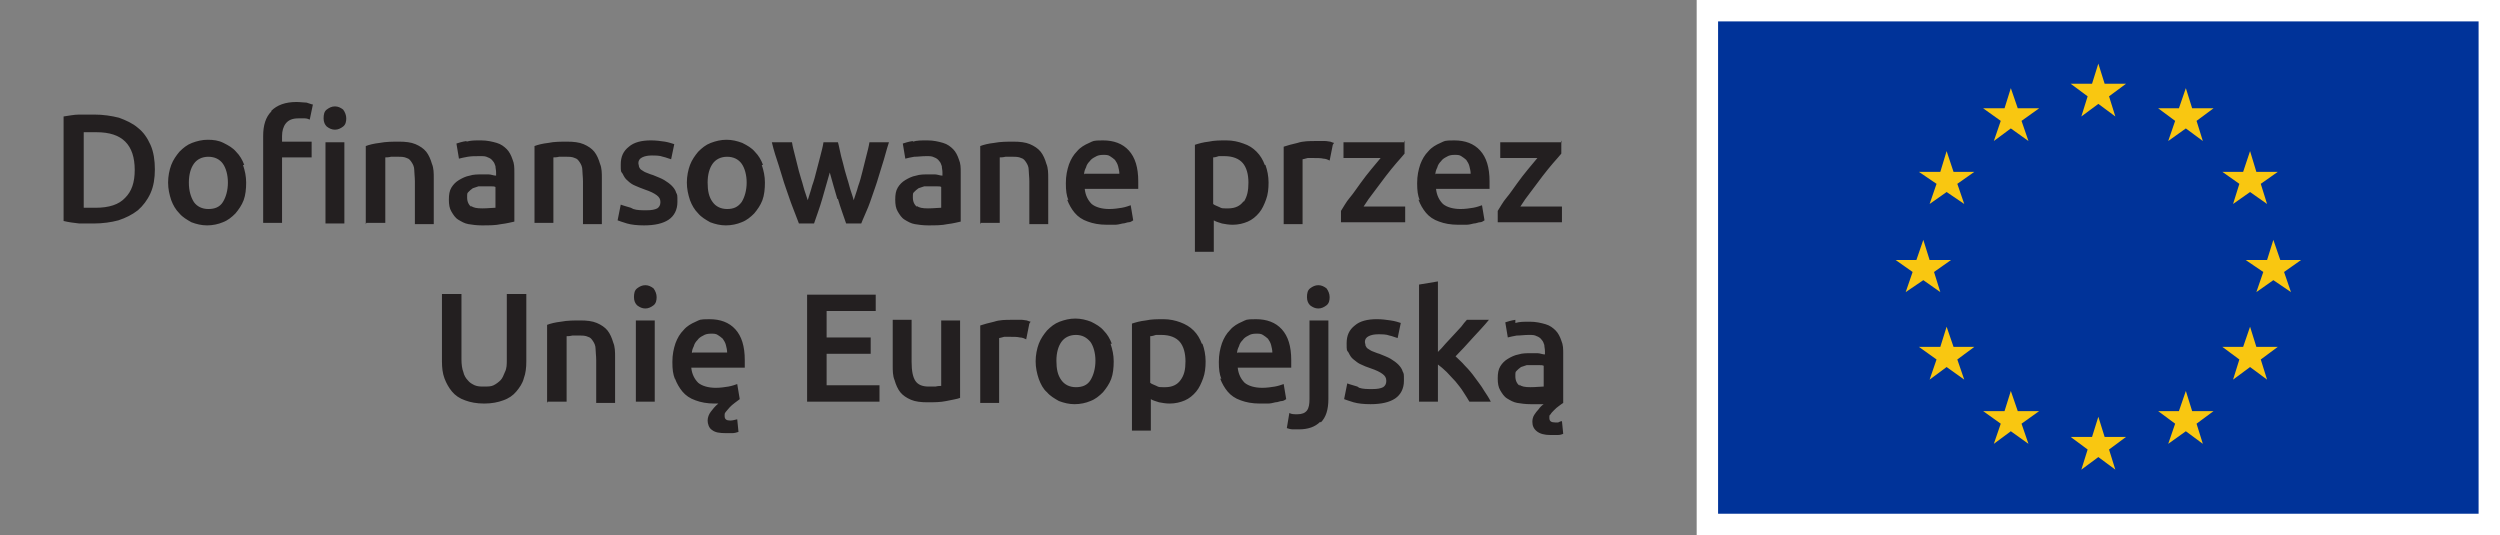 <?xml version="1.0" encoding="UTF-8"?>
<svg xmlns="http://www.w3.org/2000/svg" version="1.1" viewBox="0 0 397.1 85">
  <rect x="0" y="0" width="397.1" height="85" fill="#808080" stroke="none"/>
  <defs>
    <style>
      .cls-1 {
        fill: #231f20;
      }

      .cls-2 {
        fill: #f9c711;
      }

      .cls-3 {
        fill: #039;
      }

      .cls-4 {
        fill: #fff;
      }
    </style>
  </defs>
  <!-- Generator: Adobe Illustrator 28.7.8, SVG Export Plug-In . SVG Version: 1.2.0 Build 200)  -->
  <g>
    <g id="Layer_1">
      <g>
        <g>
          <path class="cls-1" d="M241.4,61.3c-.4-.3-.7-.8-.7-1.5s0-.7.2-.9c.2-.2.4-.4.7-.6.3-.1.6-.2.9-.3.3,0,.7,0,1,0s.7,0,1,0c.3,0,.5,0,.7.1v3.3c-.5,0-1.2.1-2.1.1s-1.4-.1-1.8-.4M240.7,50.8c-.7.1-1.3.3-1.6.4l.4,2.4c.4-.1.8-.2,1.4-.3.6,0,1.2-.1,1.9-.1s.9,0,1.3.2c.3.1.6.3.8.6.2.2.3.5.4.8,0,.3.1.6.1,1v.5c-.4,0-.8-.2-1.2-.2-.4,0-.7,0-1,0-.7,0-1.4,0-2,.2-.6.1-1.2.4-1.7.7-.5.3-.9.7-1.2,1.2-.3.5-.4,1.1-.4,1.9s.1,1.4.4,1.9c.3.5.6,1,1.1,1.3s1,.6,1.6.7c.6.1,1.3.2,2.1.2s.7,0,1.1,0c.4,0,.7,0,1,0-.3.2-.6.5-.8.8-.3.3-.5.6-.7.9-.2.3-.3.7-.3,1.1,0,.6.2,1.1.7,1.5.5.4,1.2.6,2.2.6s.7,0,1.1,0c.4,0,.7-.1.9-.2l-.2-2c-.2,0-.4.1-.6.2-.2,0-.4,0-.5,0-.6,0-.9-.2-.9-.7s0-.4.2-.6c.1-.2.3-.4.5-.6.3-.3.5-.5.8-.7.3-.2.5-.4.7-.5v-7.8c0-.8,0-1.4-.3-2.1-.2-.6-.5-1.2-.9-1.6-.4-.4-.9-.8-1.6-1-.7-.2-1.5-.4-2.5-.4s-1.6,0-2.3.2M228.4,44.7l-3,.5v18.6h3v-5.9c.4.3.9.7,1.4,1.2s.9,1,1.4,1.5c.4.5.9,1.1,1.2,1.6.4.6.7,1.1,1,1.6h3.4c-.3-.6-.7-1.2-1.1-1.8-.4-.7-.9-1.3-1.4-2-.5-.7-1-1.3-1.6-1.9-.5-.6-1.1-1.1-1.5-1.5.9-.9,1.8-1.9,2.7-2.9.9-1,1.8-1.9,2.6-2.9h-3.5c-.3.3-.6.7-.9,1.1-.4.4-.8.9-1.2,1.3-.4.4-.8.9-1.3,1.4-.4.5-.8.9-1.2,1.3v-11.2ZM215.6,61.4c-.6-.2-1.1-.3-1.6-.5l-.5,2.5c.3.1.8.3,1.5.5.7.2,1.6.3,2.7.3,1.7,0,3-.3,3.9-.9s1.4-1.6,1.4-2.8,0-1.1-.2-1.5c-.1-.4-.4-.8-.7-1.1-.3-.3-.7-.6-1.2-.9-.5-.3-1.1-.5-1.8-.8-.4-.1-.8-.3-1.1-.4s-.5-.3-.7-.4c-.2-.1-.3-.3-.4-.5,0-.2-.1-.4-.1-.6,0-.4.2-.7.6-.9.4-.2.9-.3,1.5-.3s1.3,0,1.8.2c.5.1.9.3,1.3.4l.5-2.4c-.3-.1-.9-.3-1.6-.4-.7-.1-1.4-.2-2.2-.2-1.5,0-2.7.3-3.5,1-.9.7-1.3,1.6-1.3,2.8s0,1.1.3,1.5c.2.4.4.8.8,1.1s.7.6,1.2.8c.4.2.9.4,1.5.6.9.3,1.5.6,1.9.9.4.3.6.6.6,1.1s-.2.8-.5,1c-.4.2-.9.3-1.7.3s-1.5,0-2.1-.2M210.7,45.8c-.4-.3-.8-.5-1.3-.5s-.9.2-1.3.5c-.4.3-.5.8-.5,1.4s.2,1,.5,1.3c.4.3.8.5,1.3.5s.9-.2,1.3-.5c.4-.3.5-.8.5-1.3s-.2-1-.5-1.4M209.8,67.1c.8-.8,1.2-2,1.2-3.7v-12.5h-3v12.5c0,.8-.1,1.4-.4,1.8-.3.4-.8.6-1.5.6s-.9,0-1.3-.2l-.4,2.4c.3.1.6.2,1,.2.4,0,.7,0,.9,0,1.5,0,2.6-.4,3.4-1.2M196.5,56.1c0-.4.1-.7.3-1.1.1-.4.3-.7.6-1,.2-.3.5-.5.9-.7.3-.2.7-.3,1.2-.3s.8,0,1.1.2c.3.2.6.4.8.6.2.3.4.6.5,1,.1.4.2.8.2,1.2h-5.5ZM193.8,60.1c.3.8.7,1.5,1.2,2.1.5.6,1.2,1.1,2.1,1.4.8.3,1.8.5,3,.5s.9,0,1.3,0c.4,0,.8-.1,1.2-.2.4,0,.7-.2,1-.2.3,0,.5-.2.7-.3l-.4-2.4c-.3.1-.8.3-1.4.4-.6.1-1.3.2-2,.2-1.2,0-2.2-.3-2.8-.8-.6-.6-1-1.4-1.1-2.4h8.5c0-.2,0-.3,0-.6,0-.2,0-.4,0-.6,0-2.2-.5-3.8-1.5-4.9-1-1.1-2.4-1.6-4.1-1.6s-1.5.1-2.2.4c-.7.3-1.4.7-1.9,1.3-.6.6-1,1.3-1.3,2.1-.3.9-.5,1.8-.5,3s.1,1.9.4,2.7M190.9,54.6c-.3-.8-.7-1.5-1.3-2.1-.6-.6-1.3-1-2.1-1.3-.8-.3-1.7-.5-2.7-.5s-1.9,0-2.8.2c-.9.1-1.6.3-2.2.5v17h3v-5c.3.2.7.3,1.3.5.5.1,1.1.2,1.7.2.9,0,1.7-.2,2.4-.5.7-.3,1.3-.8,1.8-1.4.5-.6.8-1.3,1.1-2.1.3-.8.4-1.7.4-2.7s-.2-2-.5-2.8M187.5,60.4c-.5.7-1.3,1.1-2.4,1.1s-1,0-1.4-.2c-.4-.2-.8-.3-1-.5v-7.4c.3,0,.6-.1.9-.2.3,0,.6,0,.9,0,1.3,0,2.3.4,2.9,1.1.6.7.9,1.8.9,3.1s-.2,2.2-.8,3M173.2,60.4c-.5.8-1.3,1.1-2.3,1.1s-1.8-.4-2.3-1.1c-.6-.8-.8-1.8-.8-3.1s.3-2.3.8-3c.5-.7,1.3-1.1,2.3-1.1s1.7.4,2.3,1.1c.5.7.8,1.8.8,3s-.3,2.3-.8,3.1M176.6,54.6c-.3-.8-.7-1.5-1.3-2.1-.5-.6-1.2-1-2-1.4-.8-.3-1.6-.5-2.5-.5s-1.7.2-2.5.5c-.8.3-1.4.8-2,1.4-.5.6-1,1.3-1.3,2.1-.3.8-.5,1.8-.5,2.8s.2,1.9.5,2.8c.3.8.7,1.6,1.3,2.1.5.6,1.2,1,1.9,1.4.8.3,1.6.5,2.5.5s1.8-.2,2.5-.5c.8-.3,1.4-.8,2-1.4.5-.6,1-1.3,1.3-2.1.3-.8.4-1.8.4-2.8s-.2-1.9-.5-2.8M163.7,51.1c-.1,0-.3-.1-.6-.2-.2,0-.5-.1-.8-.1-.3,0-.5,0-.8,0-.3,0-.5,0-.7,0-1.1,0-2,0-2.9.3-.9.2-1.6.4-2.2.6v12.3h3v-10.3c.1,0,.4-.1.8-.2.4,0,.7,0,1,0,.6,0,1.1,0,1.5.1.4,0,.8.2,1,.3l.5-2.5ZM152.5,50.9h-3v10.4c-.2,0-.5,0-.9.1-.4,0-.8,0-1.1,0-1,0-1.7-.3-2.1-.9-.4-.6-.6-1.6-.6-3v-6.7h-3v7.2c0,.9,0,1.7.3,2.4.2.7.5,1.4.9,1.9.4.5,1,.9,1.7,1.2.7.3,1.6.4,2.6.4s2.1,0,3-.2c.9-.2,1.7-.3,2.2-.5v-12.5ZM139.7,63.8v-2.6h-8.4v-5h7v-2.6h-7v-4.2h7.8v-2.6h-10.9v17h11.5ZM109.9,56.1c0-.4.1-.7.3-1.1.1-.4.3-.7.6-1,.2-.3.5-.5.9-.7.3-.2.7-.3,1.2-.3s.8,0,1.1.2c.3.2.6.4.8.6.2.3.4.6.5,1,.1.4.2.8.2,1.2h-5.5ZM107.2,60.1c.3.8.7,1.5,1.2,2.1.5.6,1.2,1.1,2.1,1.4.8.3,1.8.5,3,.5h.3c.1,0,.2,0,.3,0-.5.4-.9.9-1.2,1.3-.3.4-.5.9-.5,1.4s.2,1.2.7,1.5c.5.4,1.2.5,2.2.5s.7,0,1,0c.4,0,.7-.1,1-.2l-.2-2c-.4.1-.8.2-1.1.2-.6,0-.9-.2-.9-.7s0-.4.2-.7c.2-.2.4-.5.6-.7.2-.2.5-.5.8-.7.3-.2.5-.4.8-.6l-.4-2.4c-.3.1-.8.3-1.4.4-.6.1-1.3.2-2,.2-1.2,0-2.2-.3-2.8-.8-.6-.6-1-1.4-1.1-2.4h8.5c0-.2,0-.3,0-.6,0-.2,0-.4,0-.6,0-2.2-.5-3.8-1.5-4.9-1-1.1-2.4-1.6-4.1-1.6s-1.5.1-2.2.4c-.7.3-1.4.7-1.9,1.3-.6.6-1,1.3-1.3,2.1-.3.9-.5,1.8-.5,3s.1,1.9.4,2.7M103.8,45.8c-.4-.3-.8-.5-1.3-.5s-.9.2-1.3.5c-.4.3-.5.8-.5,1.4s.2,1,.5,1.3c.4.3.8.5,1.3.5s.9-.2,1.3-.5c.4-.3.5-.8.5-1.3s-.2-1-.5-1.4M104,50.9h-3v12.9h3v-12.9ZM87,63.8h3v-10.4c.2,0,.5,0,.9-.1.4,0,.8,0,1.2,0s.9,0,1.3.2c.4.1.6.4.8.7.2.3.4.7.4,1.2,0,.5.1,1.1.1,1.8v6.8h3v-7.2c0-.9,0-1.7-.3-2.4-.2-.7-.5-1.4-.9-1.9-.4-.5-1-.9-1.7-1.2-.7-.3-1.6-.4-2.6-.4s-2.1,0-3.1.2c-.9.1-1.7.3-2.2.5v12.4ZM79.9,63.6c.9-.3,1.6-.8,2.1-1.4.5-.6,1-1.3,1.2-2.1.3-.8.4-1.7.4-2.7v-10.7h-3.1v10.4c0,.8,0,1.4-.3,2-.2.5-.4,1-.7,1.3-.3.3-.7.6-1.1.8-.4.2-.9.2-1.5.2s-1,0-1.5-.2c-.4-.2-.8-.4-1.1-.8-.3-.3-.6-.8-.7-1.3-.2-.5-.3-1.2-.3-2v-10.4h-3.1v10.7c0,1,.1,1.9.4,2.7.3.8.7,1.5,1.2,2.1.5.6,1.2,1.1,2.1,1.4.8.3,1.8.5,3,.5s2.2-.2,3-.5"/>
          <path class="cls-1" d="M248.1,22.6h-9.8v2.5h5.9c-.4.5-.9,1.1-1.5,1.8-.6.7-1.1,1.4-1.7,2.2-.6.8-1.1,1.6-1.7,2.3s-1,1.5-1.4,2.1v1.8h10.2v-2.5h-6.6c.5-.8,1-1.5,1.7-2.4.6-.8,1.2-1.6,1.8-2.4.6-.8,1.2-1.5,1.7-2.1.5-.6,1-1.1,1.3-1.5v-2.1ZM228,27.7c0-.4.1-.7.3-1.1.1-.4.3-.7.6-1,.2-.3.5-.5.9-.7.3-.2.7-.3,1.2-.3s.8,0,1.1.2c.3.2.6.4.8.6.2.3.4.6.5,1,.1.4.2.8.2,1.2h-5.5ZM225.3,31.7c.3.8.7,1.5,1.2,2.1.5.6,1.2,1.1,2.1,1.4.8.3,1.8.5,3,.5s.9,0,1.3,0c.4,0,.8-.1,1.2-.2.4,0,.7-.2,1-.2.3,0,.5-.2.7-.3l-.4-2.4c-.3.1-.8.3-1.4.4-.6.1-1.3.2-2,.2-1.2,0-2.2-.3-2.8-.8-.6-.6-1-1.4-1.1-2.4h8.5c0-.2,0-.3,0-.6,0-.2,0-.4,0-.6,0-2.2-.5-3.8-1.5-4.9-1-1.1-2.4-1.6-4.1-1.6s-1.5.1-2.2.4c-.7.3-1.4.7-1.9,1.3-.6.6-1,1.3-1.3,2.1-.3.9-.5,1.8-.5,3s.1,1.9.4,2.7M223.2,22.6h-9.8v2.5h5.9c-.4.5-.9,1.1-1.5,1.8-.6.7-1.1,1.4-1.7,2.2-.6.8-1.1,1.6-1.7,2.3s-1,1.5-1.4,2.1v1.8h10.2v-2.5h-6.6c.5-.8,1-1.5,1.7-2.4.6-.8,1.2-1.6,1.8-2.4.6-.8,1.2-1.5,1.7-2.1.5-.6,1-1.1,1.3-1.5v-2.1ZM211.9,22.7c-.1,0-.3-.1-.6-.2-.2,0-.5-.1-.8-.1-.3,0-.5,0-.8,0-.3,0-.5,0-.7,0-1,0-2,0-2.9.3-.9.2-1.6.4-2.2.6v12.3h3v-10.3c.1,0,.4-.1.8-.2.4,0,.7,0,1,0,.6,0,1.1,0,1.5.1.4,0,.8.2,1,.3l.5-2.5ZM200.9,26.2c-.3-.8-.7-1.5-1.3-2.1-.6-.6-1.2-1-2.1-1.3-.8-.3-1.7-.5-2.7-.5s-1.9,0-2.8.2c-.9.1-1.6.3-2.2.5v17h3v-5c.3.2.7.3,1.3.5.5.1,1.1.2,1.7.2.9,0,1.7-.2,2.4-.5.7-.3,1.3-.8,1.8-1.4.5-.6.8-1.3,1.1-2.1.3-.8.4-1.7.4-2.7s-.2-2-.5-2.8M197.5,32c-.5.7-1.3,1.1-2.4,1.1s-1,0-1.4-.2c-.4-.2-.8-.3-1-.5v-7.4c.3,0,.6-.1.9-.2.3,0,.6,0,.9,0,1.3,0,2.3.4,2.9,1.1.6.7.9,1.8.9,3.1s-.2,2.2-.7,3M172.2,27.7c0-.4.1-.7.3-1.1.1-.4.3-.7.6-1,.2-.3.5-.5.9-.7.3-.2.7-.3,1.2-.3s.8,0,1.1.2c.3.2.6.4.8.6.2.3.4.6.5,1,.1.4.2.8.2,1.2h-5.5ZM169.5,31.7c.3.8.7,1.5,1.2,2.1.5.6,1.2,1.1,2.1,1.4.8.3,1.8.5,3,.5s.9,0,1.3,0c.4,0,.8-.1,1.2-.2.4,0,.7-.2,1-.2.3,0,.5-.2.7-.3l-.4-2.4c-.3.1-.8.3-1.4.4-.6.1-1.3.2-2,.2-1.2,0-2.2-.3-2.8-.8-.6-.6-1-1.4-1.1-2.4h8.5c0-.2,0-.3,0-.6,0-.2,0-.4,0-.6,0-2.2-.5-3.8-1.5-4.9-1-1.1-2.4-1.6-4.1-1.6s-1.5.1-2.2.4c-.7.3-1.4.7-1.9,1.3-.6.6-1,1.3-1.3,2.1-.3.9-.5,1.8-.5,3s.1,1.9.4,2.7M155.8,35.4h3v-10.4c.2,0,.5,0,.9-.1.4,0,.8,0,1.2,0s.9,0,1.3.2c.4.1.6.4.8.7.2.3.4.7.4,1.2,0,.5.1,1.1.1,1.8v6.8h3v-7.2c0-.9,0-1.7-.3-2.4-.2-.7-.5-1.4-.9-1.9-.4-.5-1-.9-1.7-1.2-.7-.3-1.6-.4-2.6-.4s-2.1,0-3.1.2c-.9.1-1.7.3-2.2.5v12.4ZM145,22.4c-.7.1-1.3.3-1.6.4l.4,2.4c.4-.1.8-.2,1.4-.3.6,0,1.2-.1,1.9-.1s.9,0,1.3.2c.3.1.6.3.8.6.2.2.3.5.4.8,0,.3.1.6.1,1v.5c-.4,0-.8-.2-1.2-.2-.4,0-.7,0-1,0-.7,0-1.4,0-2,.2-.6.1-1.2.4-1.7.7s-.9.7-1.2,1.2c-.3.5-.4,1.1-.4,1.9s.1,1.4.4,1.9c.3.5.6,1,1.1,1.3.5.3,1,.6,1.6.7.6.1,1.3.2,2.1.2,1.2,0,2.2,0,3.1-.2.9-.1,1.6-.3,2.1-.4v-7.8c0-.8,0-1.4-.3-2.1-.2-.6-.5-1.2-.9-1.6-.4-.4-.9-.8-1.6-1-.7-.2-1.5-.4-2.5-.4s-1.6,0-2.3.2M145.7,32.9c-.4-.3-.7-.8-.7-1.5s0-.7.2-.9c.2-.2.4-.4.7-.6.3-.1.6-.2.9-.3.3,0,.7,0,1,0s.7,0,1,0c.3,0,.6,0,.7.1v3.3c-.5,0-1.2.1-2.1.1s-1.4-.1-1.8-.4M133.1,31.6c.4,1.4.9,2.7,1.3,3.9h2.4c.3-.8.7-1.6,1.1-2.6.4-1,.7-2,1.1-3.1.4-1.1.7-2.3,1.1-3.5.4-1.2.7-2.5,1.1-3.7h-3.1c-.1.7-.3,1.4-.5,2.2s-.4,1.6-.6,2.4c-.2.8-.4,1.6-.7,2.4-.2.8-.5,1.5-.7,2.2-.2-.8-.5-1.5-.7-2.3-.2-.8-.5-1.6-.7-2.4-.2-.8-.4-1.6-.6-2.3-.2-.8-.3-1.5-.5-2.2h-2.3c-.1.7-.3,1.4-.5,2.2-.2.8-.4,1.5-.6,2.3-.2.8-.4,1.6-.7,2.4-.2.8-.5,1.6-.7,2.3-.2-.7-.5-1.4-.7-2.2-.2-.8-.5-1.6-.7-2.4-.2-.8-.4-1.6-.6-2.4-.2-.8-.4-1.5-.5-2.2h-3.2c.3,1.3.7,2.5,1.1,3.7.4,1.2.7,2.4,1.1,3.5.4,1.1.7,2.1,1.1,3.1.4,1,.7,1.8,1,2.6h2.4c.4-1.2.9-2.5,1.3-3.9.4-1.4.8-2.8,1.2-4.2.4,1.4.8,2.9,1.2,4.2M117.8,32.1c-.6.8-1.3,1.1-2.3,1.1s-1.8-.4-2.3-1.1c-.6-.8-.8-1.8-.8-3.1s.3-2.3.8-3c.5-.7,1.3-1.1,2.3-1.1s1.8.4,2.3,1.1c.5.7.8,1.8.8,3s-.3,2.3-.8,3.1M121.2,26.2c-.3-.8-.7-1.5-1.3-2.1-.5-.6-1.2-1-2-1.4-.8-.3-1.6-.5-2.5-.5s-1.7.2-2.5.5-1.4.8-2,1.4c-.5.6-1,1.3-1.3,2.1-.3.8-.5,1.8-.5,2.8s.2,1.9.5,2.8c.3.8.7,1.5,1.3,2.1.5.6,1.2,1,1.9,1.4.8.3,1.6.5,2.5.5s1.8-.2,2.5-.5c.8-.3,1.4-.8,2-1.4.5-.6,1-1.3,1.3-2.1.3-.8.4-1.8.4-2.8s-.2-1.9-.5-2.8M100.2,33c-.6-.2-1.1-.3-1.6-.5l-.5,2.5c.3.1.8.3,1.5.5.7.2,1.6.3,2.7.3,1.7,0,3-.3,3.9-.9.9-.6,1.4-1.6,1.4-2.8s0-1.1-.2-1.5c-.1-.4-.4-.8-.7-1.1-.3-.3-.7-.6-1.2-.9s-1.1-.5-1.8-.8c-.4-.1-.8-.3-1.1-.4-.3-.1-.5-.3-.7-.4-.2-.1-.3-.3-.4-.5,0-.2-.1-.4-.1-.6,0-.4.2-.7.6-.9.4-.2.9-.3,1.5-.3s1.3,0,1.8.2c.5.1.9.3,1.3.4l.5-2.4c-.3-.1-.9-.3-1.5-.4-.7-.1-1.4-.2-2.2-.2-1.5,0-2.7.3-3.5,1-.9.7-1.3,1.6-1.3,2.8s0,1.1.3,1.5c.2.4.4.8.8,1.1.3.3.7.6,1.2.8.5.2.9.4,1.5.6.9.3,1.5.6,1.9.9.4.3.6.6.6,1.1s-.2.8-.5,1c-.4.2-.9.3-1.7.3s-1.5,0-2.1-.2M84.9,35.4h3v-10.4c.2,0,.5,0,.9-.1.4,0,.8,0,1.2,0s.9,0,1.3.2c.4.1.6.4.8.7.2.3.4.7.4,1.2,0,.5.1,1.1.1,1.8v6.8h3v-7.2c0-.9,0-1.7-.3-2.4-.2-.7-.5-1.4-.9-1.9-.4-.5-1-.9-1.7-1.2-.7-.3-1.6-.4-2.6-.4s-2.1,0-3,.2c-.9.1-1.7.3-2.2.5v12.4ZM74.1,22.4c-.7.1-1.3.3-1.6.4l.4,2.4c.4-.1.8-.2,1.4-.3s1.2-.1,1.9-.1.9,0,1.3.2c.3.1.6.3.8.6.2.2.3.5.4.8,0,.3.1.6.1,1v.5c-.4,0-.8-.2-1.2-.2-.4,0-.7,0-1,0-.7,0-1.4,0-2,.2-.6.1-1.2.4-1.7.7-.5.3-.9.7-1.2,1.2-.3.5-.4,1.1-.4,1.9s.1,1.4.4,1.9c.3.5.6,1,1.1,1.3.5.3,1,.6,1.6.7.6.1,1.3.2,2.1.2,1.2,0,2.2,0,3.1-.2.9-.1,1.6-.3,2.1-.4v-7.8c0-.8,0-1.4-.3-2.1-.2-.6-.5-1.2-.9-1.6-.4-.4-.9-.8-1.6-1-.7-.2-1.5-.4-2.5-.4s-1.6,0-2.3.2M74.9,32.9c-.4-.3-.7-.8-.7-1.5s0-.7.2-.9c.2-.2.4-.4.7-.6.3-.1.6-.2.9-.3.3,0,.7,0,1,0s.7,0,1,0,.5,0,.7.1v3.3c-.5,0-1.2.1-2.1.1s-1.4-.1-1.8-.4M58.2,35.4h3v-10.4c.2,0,.5,0,.9-.1.4,0,.8,0,1.2,0s.9,0,1.3.2c.4.1.6.4.8.7.2.3.4.7.4,1.2,0,.5.1,1.1.1,1.8v6.8h3v-7.2c0-.9,0-1.7-.3-2.4-.2-.7-.5-1.4-.9-1.9-.4-.5-1-.9-1.7-1.2-.7-.3-1.6-.4-2.6-.4s-2.1,0-3.1.2c-.9.1-1.7.3-2.2.5v12.4ZM43.1,17.7c-.9.9-1.3,2.2-1.3,3.9v13.8h3v-10.4h4.7v-2.5h-4.7v-.9c0-.8.2-1.5.6-2,.4-.5,1-.8,2-.8s.7,0,1,0c.3,0,.6.1.8.2l.5-2.4c-.2,0-.6-.2-1-.3-.4,0-1-.1-1.6-.1-1.8,0-3.1.5-4,1.4M54.5,17.4c-.4-.3-.8-.5-1.3-.5s-.9.2-1.3.5c-.4.3-.5.8-.5,1.4s.2,1,.5,1.3c.4.3.8.5,1.3.5s.9-.2,1.3-.5c.4-.3.5-.8.5-1.3s-.2-1-.5-1.4M54.7,22.6h-3v12.9h3v-12.9ZM35.4,32.1c-.5.8-1.3,1.1-2.3,1.1s-1.8-.4-2.3-1.1c-.5-.8-.8-1.8-.8-3.1s.3-2.3.8-3c.5-.7,1.3-1.1,2.3-1.1s1.8.4,2.3,1.1c.5.7.8,1.8.8,3s-.3,2.3-.8,3.1M38.8,26.2c-.3-.8-.7-1.5-1.3-2.1-.5-.6-1.2-1-2-1.4s-1.6-.5-2.5-.5-1.7.2-2.5.5c-.8.3-1.4.8-2,1.4-.5.6-1,1.3-1.3,2.1-.3.8-.5,1.8-.5,2.8s.2,1.9.5,2.8c.3.8.7,1.5,1.3,2.1.5.6,1.2,1,1.9,1.4.8.3,1.6.5,2.5.5s1.8-.2,2.5-.5c.8-.3,1.4-.8,2-1.4.5-.6,1-1.3,1.3-2.1.3-.8.4-1.8.4-2.8s-.2-1.9-.5-2.8M23.9,23c-.5-1.1-1.1-2-2-2.7-.8-.7-1.9-1.2-3-1.6-1.2-.3-2.5-.5-3.9-.5s-1.5,0-2.4,0c-.9,0-1.7.2-2.5.3v16.6c.8.2,1.6.3,2.5.4.9,0,1.6,0,2.3,0,1.4,0,2.8-.2,3.9-.5,1.2-.4,2.2-.9,3.1-1.6.8-.7,1.5-1.6,2-2.7s.7-2.4.7-3.8-.2-2.8-.7-3.9M13.3,21c.4,0,1,0,2,0,2.1,0,3.6.5,4.6,1.5,1,1,1.5,2.5,1.5,4.5s-.5,3.4-1.5,4.4c-1,1.1-2.6,1.6-4.7,1.6s-.9,0-1.2,0c-.3,0-.5,0-.7,0v-11.9Z"/>
        </g>
        <g>
          <rect class="cls-3" x="271.2" y="1.8" width="124.2" height="81.5"/>
          <path class="cls-4" d="M393.7,3.4v78.2h-120.8V3.4h120.8M397.1,0h-127.6v85h127.6V0h0Z"/>
          <g>
            <polygon class="cls-2" points="333.3 10.1 334.3 13.3 337.7 13.3 335 15.3 336 18.5 333.3 16.5 330.6 18.5 331.6 15.3 328.9 13.3 332.3 13.3 333.3 10.1"/>
            <polygon class="cls-2" points="333.3 66.2 334.3 69.4 337.7 69.4 335 71.4 336 74.6 333.3 72.6 330.6 74.6 331.6 71.4 328.9 69.4 332.3 69.4 333.3 66.2"/>
            <polygon class="cls-2" points="305.5 38.1 306.5 41.3 309.9 41.3 307.2 43.2 308.2 46.4 305.5 44.5 302.7 46.4 303.8 43.2 301.1 41.3 304.4 41.3 305.5 38.1"/>
            <polygon class="cls-2" points="361.1 38.1 362.2 41.3 365.5 41.3 362.8 43.2 363.9 46.4 361.1 44.5 358.4 46.4 359.5 43.2 356.7 41.3 360.1 41.3 361.1 38.1"/>
            <polygon class="cls-2" points="347.2 14 348.2 17.2 351.6 17.2 348.9 19.2 349.9 22.4 347.2 20.4 344.4 22.4 345.5 19.2 342.8 17.2 346.1 17.2 347.2 14"/>
            <polygon class="cls-2" points="319.4 14 320.5 17.2 323.9 17.2 321.1 19.2 322.2 22.4 319.4 20.4 316.7 22.4 317.8 19.2 315 17.2 318.4 17.2 319.4 14"/>
            <polygon class="cls-2" points="347.2 62.1 348.2 65.3 351.6 65.3 348.9 67.3 349.9 70.5 347.2 68.5 344.4 70.5 345.5 67.3 342.8 65.3 346.1 65.3 347.2 62.1"/>
            <polygon class="cls-2" points="319.4 62.1 320.5 65.3 323.9 65.3 321.1 67.3 322.2 70.5 319.4 68.5 316.7 70.5 317.8 67.3 315 65.3 318.4 65.3 319.4 62.1"/>
            <polygon class="cls-2" points="357.4 24 358.4 27.3 361.8 27.3 359.1 29.2 360.1 32.4 357.4 30.5 354.7 32.4 355.7 29.2 353 27.3 356.3 27.3 357.4 24"/>
            <polygon class="cls-2" points="309.2 24 310.3 27.3 313.6 27.3 310.9 29.2 312 32.4 309.2 30.5 306.5 32.4 307.6 29.2 304.8 27.3 308.2 27.3 309.2 24"/>
            <polygon class="cls-2" points="357.4 51.9 358.4 55.1 361.8 55.1 359.1 57.1 360.1 60.3 357.4 58.3 354.7 60.3 355.7 57.1 353 55.1 356.3 55.1 357.4 51.9"/>
            <polygon class="cls-2" points="309.2 51.9 310.3 55.1 313.6 55.1 310.9 57.1 312 60.3 309.2 58.3 306.5 60.3 307.6 57.1 304.8 55.1 308.2 55.1 309.2 51.9"/>
          </g>
        </g>
      </g>
    </g>
  </g>
</svg>